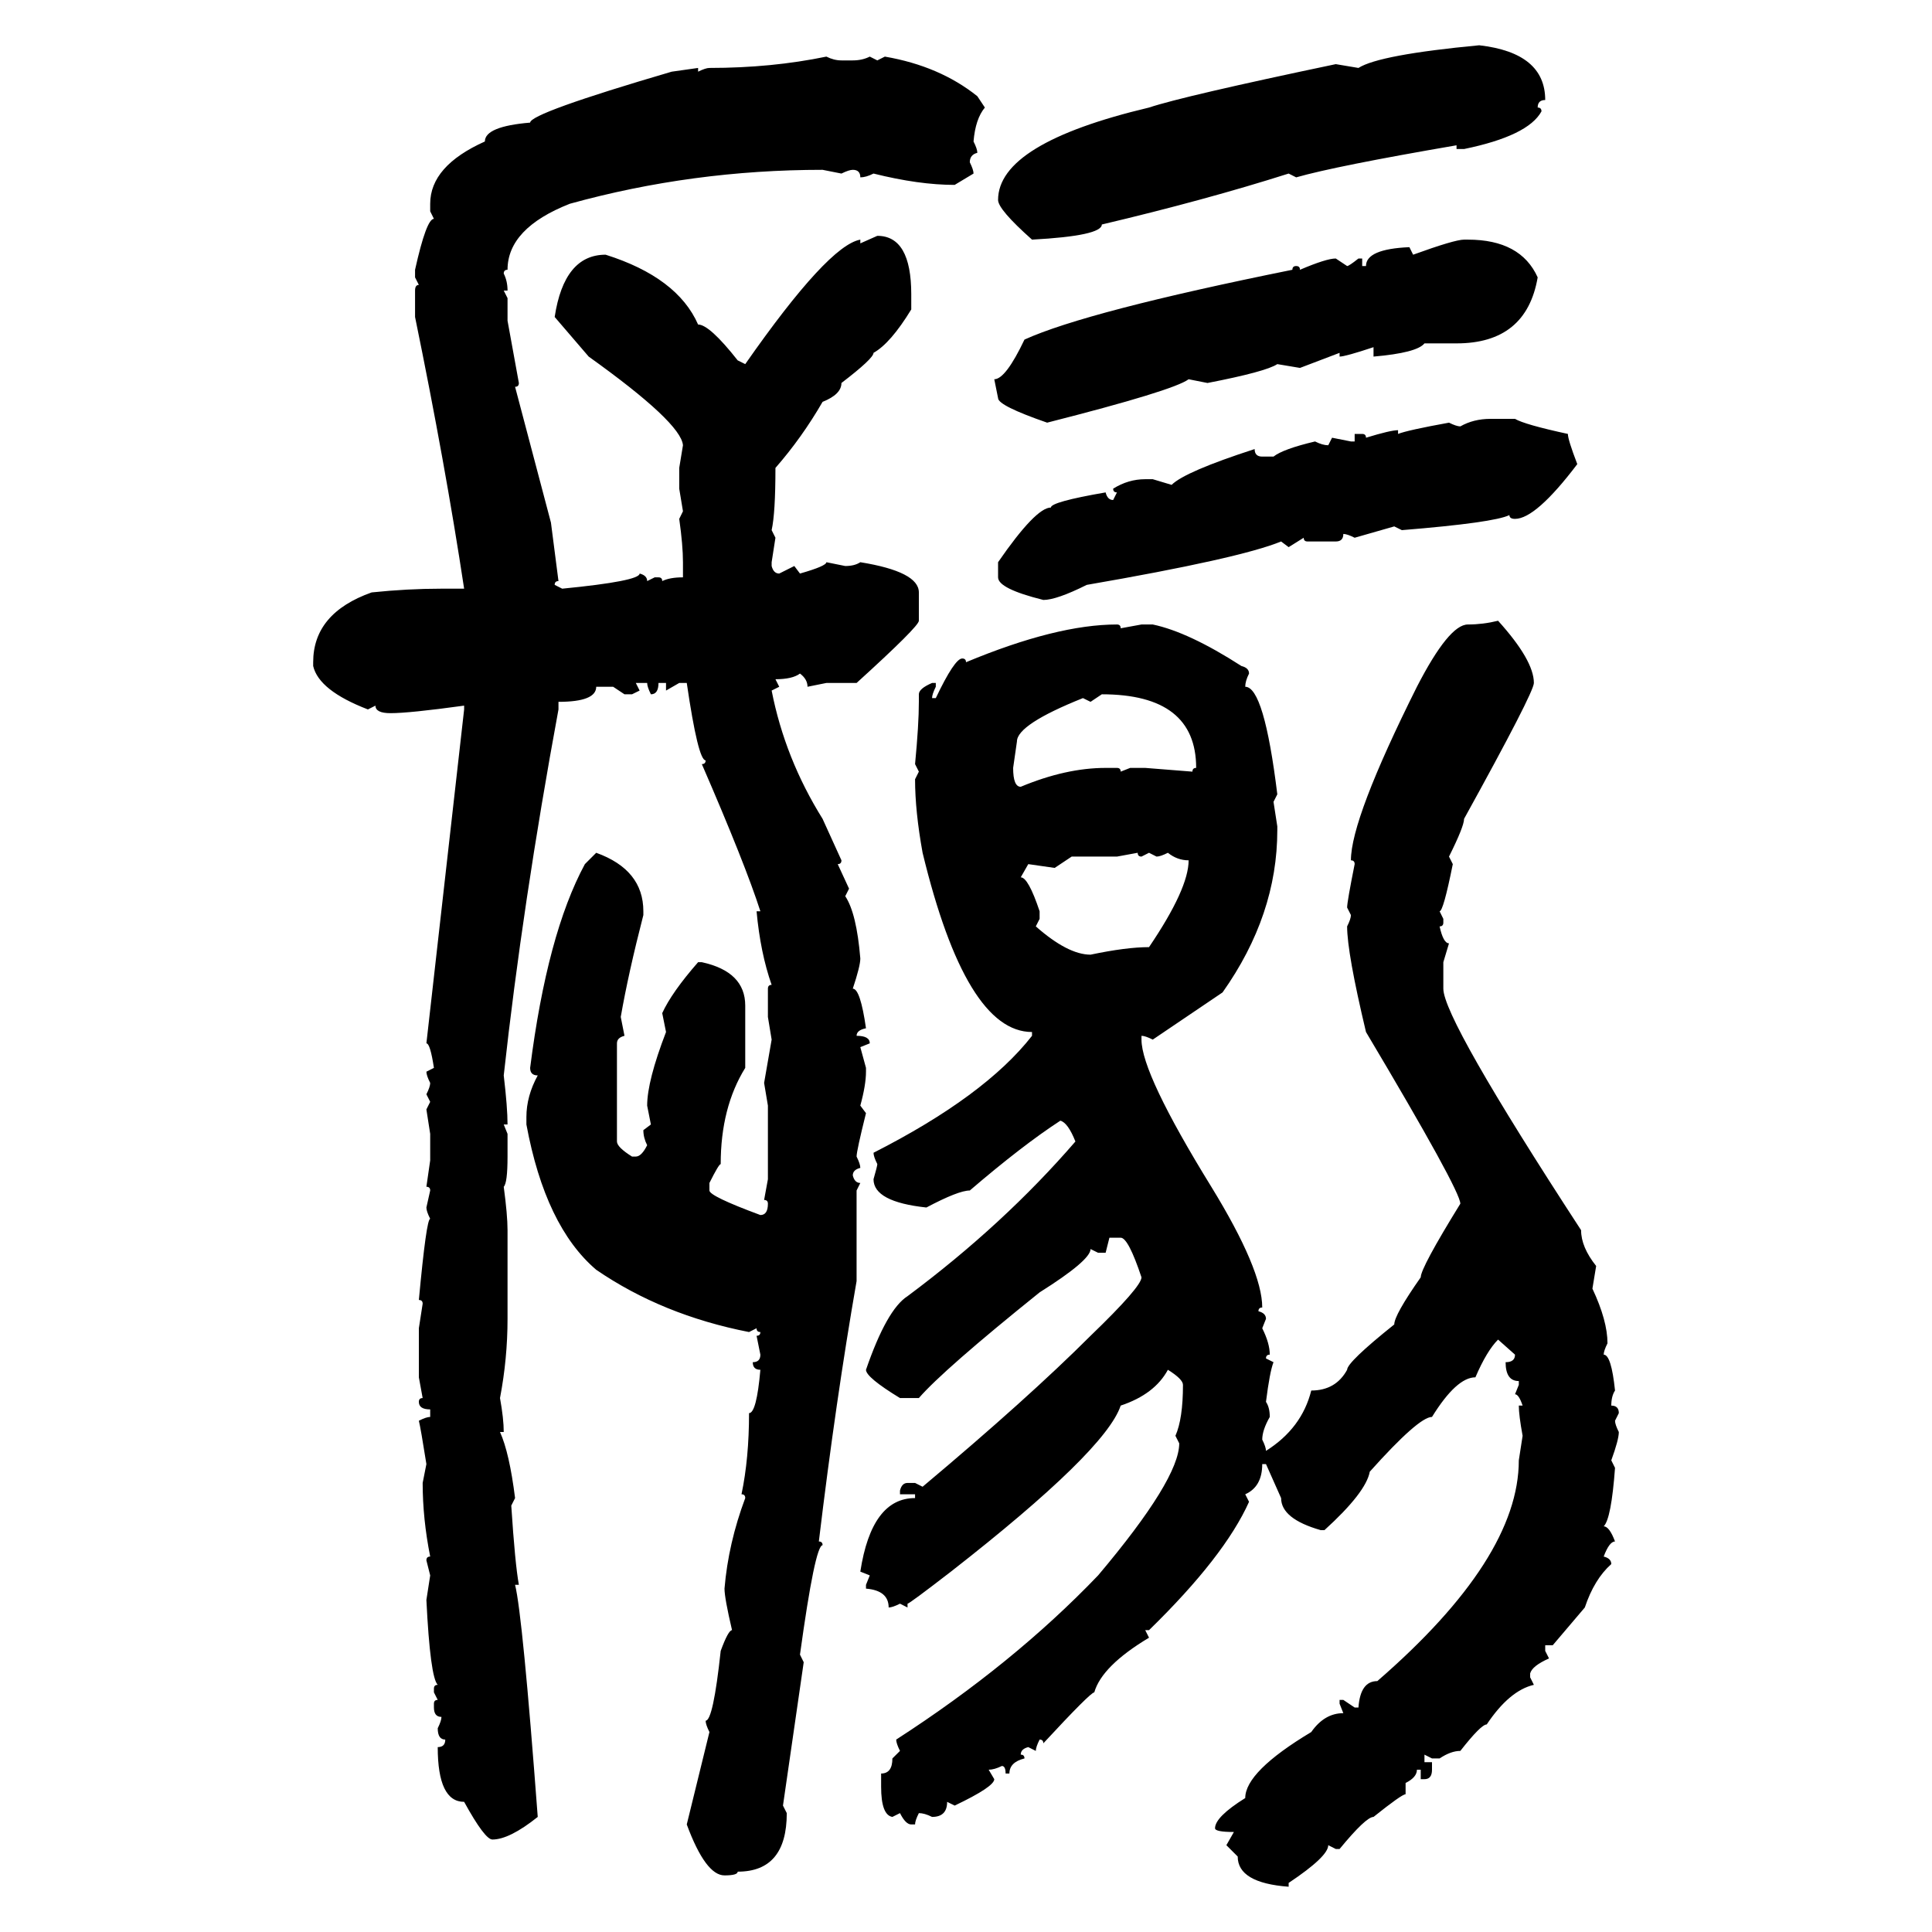<svg xmlns="http://www.w3.org/2000/svg" xmlns:xlink="http://www.w3.org/1999/xlink" width="300" height="300"><path d="M229.69 7.03L229.69 7.03Q239.94 8.20 239.94 15.53L239.94 15.53Q238.77 15.53 238.77 16.70L238.77 16.70Q239.36 16.70 239.36 17.29L239.36 17.29Q237.30 21.09 227.34 23.14L227.34 23.14L226.17 23.14L226.17 22.56Q207.42 25.78 201.27 27.54L201.27 27.54L200.10 26.95Q187.21 31.05 171.09 34.86L171.09 34.86Q171.09 36.62 160.25 37.21L160.25 37.21Q154.98 32.52 154.98 31.05L154.98 31.05Q154.98 22.27 178.42 16.70L178.42 16.70Q183.69 14.94 207.42 9.96L207.42 9.96L210.94 10.55Q214.16 8.50 229.69 7.03ZM128.32 8.79L128.32 8.79Q129.49 9.38 130.66 9.38L130.66 9.38L132.42 9.38Q133.89 9.38 135.06 8.79L135.06 8.79L136.23 9.38L137.40 8.79Q145.90 10.25 151.76 14.94L151.76 14.94L152.93 16.70Q151.46 18.46 151.17 21.97L151.17 21.97Q151.76 23.14 151.76 23.73L151.76 23.73Q150.59 24.02 150.59 25.20L150.59 25.20Q151.17 26.37 151.17 26.95L151.17 26.95L148.24 28.71Q142.68 28.71 135.64 26.95L135.64 26.95Q134.47 27.54 133.59 27.54L133.59 27.54Q133.59 26.37 132.42 26.37L132.42 26.37Q131.84 26.37 130.66 26.95L130.66 26.95L127.73 26.37Q107.52 26.37 88.48 31.64L88.48 31.64Q78.81 35.45 78.81 41.89L78.81 41.89Q78.22 41.89 78.22 42.48L78.22 42.48Q78.81 43.65 78.81 45.12L78.81 45.12L78.22 45.12L78.81 46.29L78.81 49.80L80.57 59.47Q80.57 60.06 79.98 60.06L79.98 60.06L85.55 81.15L86.72 90.23Q86.13 90.23 86.13 90.82L86.13 90.82L87.30 91.41Q99.32 90.23 99.32 89.06L99.32 89.06Q100.49 89.36 100.49 90.23L100.49 90.23L101.66 89.65L102.25 89.65Q102.83 89.65 102.83 90.23L102.83 90.23Q104.00 89.65 106.05 89.65L106.05 89.65L106.05 87.30Q106.05 84.67 105.47 80.57L105.47 80.57L106.05 79.39L105.47 75.88L105.47 72.66L106.05 69.14Q105.76 65.63 91.41 55.37L91.41 55.37L86.13 49.22Q87.60 39.55 94.04 39.55L94.04 39.55Q105.18 43.07 108.40 50.39L108.40 50.39Q110.16 50.39 114.55 55.96L114.55 55.96L115.72 56.54Q128.61 38.09 133.59 37.21L133.59 37.21L133.59 37.79L136.23 36.62Q141.50 36.62 141.50 45.70L141.50 45.70L141.50 48.05Q138.28 53.32 135.64 54.79L135.64 54.79Q135.64 55.66 130.66 59.47L130.66 59.47Q130.66 61.23 127.73 62.40L127.73 62.40Q124.51 67.97 120.41 72.66L120.41 72.66Q120.41 79.69 119.82 82.32L119.82 82.32L120.41 83.50L119.82 87.30L119.82 87.89Q120.12 89.06 121.00 89.06L121.00 89.06L123.34 87.89L124.22 89.06Q128.32 87.89 128.32 87.30L128.32 87.30L131.25 87.89Q132.71 87.89 133.59 87.30L133.59 87.30Q142.68 88.77 142.68 91.99L142.68 91.99L142.68 96.39Q142.68 97.27 133.01 106.05L133.01 106.05L128.32 106.05L125.39 106.64Q125.39 105.47 124.22 104.59L124.22 104.59Q123.05 105.47 120.41 105.47L120.41 105.47L121.00 106.64L119.82 107.23Q121.88 117.77 127.73 127.15L127.73 127.15L130.66 133.59Q130.66 134.18 130.08 134.18L130.08 134.18L131.84 137.99L131.25 139.16Q133.01 141.80 133.59 148.83L133.59 148.83Q133.59 150 132.42 153.52L132.42 153.52Q133.59 153.52 134.47 159.67L134.47 159.67Q133.01 159.96 133.01 160.84L133.01 160.84Q135.06 160.84 135.06 162.01L135.06 162.01L133.59 162.60L134.47 165.82L134.47 166.41Q134.47 168.46 133.59 171.68L133.59 171.68L134.47 172.85Q133.01 178.71 133.01 179.59L133.01 179.59Q133.59 180.76 133.59 181.35L133.59 181.35Q132.42 181.64 132.42 182.52L132.42 182.52Q132.71 183.69 133.59 183.69L133.59 183.69L133.01 184.86L133.01 198.93Q129.79 217.38 127.15 239.36L127.15 239.36Q127.73 239.36 127.73 239.94L127.73 239.94Q126.56 239.94 124.22 256.93L124.22 256.93L124.80 258.11L121.58 280.37L122.17 281.54Q122.17 290.63 114.55 290.63L114.55 290.63Q114.55 291.21 112.50 291.21L112.50 291.21Q109.57 291.21 106.64 283.30L106.64 283.30L110.16 268.95Q109.57 267.77 109.57 267.19L109.57 267.19Q110.74 267.19 111.91 256.35L111.91 256.35Q113.09 253.13 113.67 253.13L113.67 253.13Q112.50 248.14 112.50 246.68L112.50 246.68Q113.09 239.65 115.72 232.62L115.72 232.62Q115.72 232.03 115.14 232.03L115.14 232.03Q116.31 226.46 116.31 219.43L116.31 219.43Q117.48 219.43 118.07 212.70L118.07 212.70Q116.89 212.70 116.89 211.52L116.89 211.52Q118.07 211.52 118.07 210.35L118.07 210.35L117.48 207.42Q118.07 207.42 118.07 206.84L118.07 206.84Q117.48 206.84 117.48 206.25L117.48 206.25L116.31 206.84Q102.83 204.20 92.58 197.17L92.58 197.17Q84.67 190.43 81.74 174.61L81.74 174.61L81.74 173.44Q81.74 170.21 83.50 166.99L83.50 166.99Q82.32 166.99 82.32 165.82L82.32 165.82Q84.96 145.02 90.82 134.18L90.82 134.18L92.58 132.42Q99.90 135.06 99.90 141.50L99.90 141.50L99.90 142.09Q97.56 151.17 96.39 157.91L96.39 157.91L96.97 160.84Q95.80 161.13 95.80 162.01L95.80 162.01L95.80 177.25Q95.80 178.13 98.14 179.59L98.14 179.59L98.73 179.59Q99.61 179.59 100.49 177.83L100.49 177.83Q99.90 176.66 99.90 175.49L99.90 175.49L101.07 174.61L100.49 171.68Q100.49 167.87 103.42 160.25L103.42 160.25L102.83 157.32Q104.30 154.10 108.40 149.41L108.40 149.41L108.98 149.41Q115.72 150.88 115.72 156.15L115.72 156.15L115.72 165.82Q111.91 171.97 111.91 180.76L111.91 180.76Q111.62 180.76 110.16 183.69L110.16 183.69L110.16 184.86Q110.16 185.74 118.07 188.67L118.07 188.67Q119.24 188.67 119.24 186.91L119.24 186.91Q119.24 186.33 118.65 186.33L118.65 186.33L119.24 183.11L119.24 171.68L118.65 168.16L119.82 161.43L119.24 157.91L119.24 153.52Q119.24 152.93 119.82 152.93L119.82 152.93Q118.07 147.95 117.48 141.50L117.48 141.50L118.07 141.50Q115.72 134.18 108.98 118.65L108.98 118.65Q109.57 118.65 109.57 118.07L109.57 118.07Q108.40 118.07 106.64 106.05L106.64 106.05L105.47 106.05L103.42 107.23L103.42 106.05L102.25 106.05Q102.25 107.81 101.07 107.81L101.07 107.81Q100.49 106.64 100.49 106.05L100.49 106.05L98.73 106.05L99.32 107.23L98.14 107.81L96.97 107.81L95.21 106.64L92.58 106.64Q92.58 108.98 86.72 108.98L86.72 108.98L86.72 110.16Q81.15 140.33 78.22 166.99L78.22 166.99Q78.81 171.97 78.81 174.61L78.81 174.61L78.22 174.61L78.81 176.07L78.81 179.59Q78.81 183.69 78.22 184.28L78.22 184.28Q78.81 188.67 78.81 191.02L78.81 191.02L78.81 204.79Q78.81 210.94 77.64 217.09L77.64 217.09Q78.22 220.31 78.22 222.36L78.22 222.36L77.64 222.36Q79.10 225.59 79.98 232.62L79.98 232.62L79.39 233.79Q79.98 242.87 80.57 246.09L80.57 246.09L79.98 246.09Q81.15 250.78 83.50 282.13L83.50 282.13Q79.10 285.64 76.46 285.64L76.46 285.64Q75.29 285.64 72.07 279.79L72.07 279.79Q67.97 279.79 67.97 271.29L67.97 271.29Q69.14 271.29 69.14 270.12L69.14 270.12Q67.97 270.12 67.97 268.36L67.97 268.36Q68.55 267.19 68.55 266.60L68.55 266.60Q67.38 266.60 67.38 265.14L67.38 265.14L67.38 264.55Q67.38 263.96 67.97 263.96L67.97 263.96L67.38 262.79L67.38 262.21Q67.38 261.62 67.97 261.62L67.97 261.62Q66.80 260.45 66.21 248.44L66.21 248.44L66.80 244.63L66.21 242.29Q66.21 241.70 66.80 241.70L66.80 241.70Q65.63 235.84 65.63 230.27L65.63 230.27L66.21 227.34Q65.33 221.78 65.04 220.61L65.04 220.61Q66.21 220.02 66.80 220.02L66.80 220.02L66.80 218.85Q65.04 218.85 65.04 217.68L65.04 217.68Q65.04 217.09 65.63 217.09L65.63 217.09L65.04 213.87L65.04 206.25L65.63 202.44Q65.63 201.86 65.04 201.86L65.04 201.86Q66.21 189.26 66.80 189.26L66.80 189.26Q66.21 188.09 66.21 187.50L66.21 187.50L66.80 184.86Q66.80 184.28 66.21 184.28L66.21 184.28L66.80 180.18L66.80 176.07L66.21 172.27L66.80 171.09L66.21 169.92Q66.80 168.75 66.80 168.16L66.80 168.16Q66.21 166.99 66.21 166.41L66.21 166.41L67.38 165.82Q66.80 162.01 66.21 162.01L66.21 162.01L72.07 110.16L72.07 109.57Q63.57 110.74 60.64 110.74L60.64 110.74Q58.30 110.74 58.30 109.57L58.30 109.57L57.13 110.16Q49.51 107.23 48.63 103.42L48.63 103.42L48.63 102.83Q48.63 95.21 57.71 91.99L57.71 91.99Q63.28 91.41 68.55 91.41L68.55 91.41L72.07 91.41Q69.14 72.07 64.45 49.22L64.45 49.22L64.45 45.12Q64.45 44.24 65.04 44.24L65.04 44.24L64.45 43.07L64.45 41.89Q66.21 33.98 67.38 33.98L67.38 33.98L66.80 32.81L66.80 31.64Q66.80 25.78 75.29 21.97L75.29 21.97Q75.29 19.63 82.32 19.04L82.32 19.04Q82.32 17.58 104.30 11.13L104.30 11.13L108.40 10.55L108.40 11.13Q109.57 10.55 110.16 10.55L110.16 10.55Q119.82 10.55 128.32 8.79ZM227.34 37.21L227.34 37.21L227.93 37.21Q236.13 37.21 238.77 43.07L238.77 43.07Q237.01 53.32 226.17 53.32L226.17 53.32L221.19 53.32Q220.02 54.79 213.28 55.37L213.28 55.37L213.28 53.91Q208.89 55.37 208.01 55.37L208.01 55.37L208.01 54.79L201.86 57.13L198.34 56.54Q196.58 57.71 187.50 59.47L187.50 59.47L184.57 58.89Q182.23 60.64 162.60 65.63L162.60 65.63Q154.98 62.99 154.98 61.82L154.98 61.82L154.39 58.89Q156.15 58.89 159.08 52.73L159.08 52.73Q168.75 48.34 200.68 41.89L200.68 41.89Q200.68 41.31 201.27 41.31L201.27 41.31Q201.86 41.31 201.86 41.89L201.86 41.89Q205.96 40.14 207.42 40.14L207.42 40.14L209.18 41.31Q209.47 41.31 210.94 40.14L210.94 40.14L211.52 40.14L211.52 41.31L212.11 41.31Q212.11 38.67 218.85 38.38L218.85 38.38L219.43 39.55Q225.88 37.21 227.34 37.21ZM231.45 65.04L231.45 65.04L235.25 65.04Q236.72 65.92 243.46 67.38L243.46 67.38Q243.46 68.26 244.92 72.07L244.92 72.07Q238.48 80.57 235.25 80.57L235.25 80.57Q234.38 80.57 234.38 79.98L234.38 79.98Q232.03 81.15 217.68 82.32L217.68 82.32L216.50 81.74L210.35 83.50Q209.18 82.91 208.59 82.91L208.59 82.91Q208.59 84.08 207.42 84.08L207.42 84.08L203.03 84.08Q202.44 84.08 202.44 83.50L202.44 83.50L200.10 84.96L198.93 84.08Q192.48 86.72 168.75 90.82L168.75 90.82Q164.06 93.16 162.01 93.16L162.01 93.16Q154.98 91.41 154.98 89.65L154.98 89.65L154.98 87.30Q160.84 78.81 163.18 78.81L163.18 78.81Q163.18 77.93 171.68 76.46L171.68 76.46Q171.97 77.64 172.85 77.64L172.85 77.64L173.44 76.46Q172.85 76.46 172.85 75.88L172.85 75.88Q175.20 74.41 177.83 74.41L177.83 74.41L179.00 74.41L181.93 75.29Q183.98 73.24 194.82 69.73L194.82 69.73Q194.82 70.90 196.00 70.90L196.00 70.90L197.75 70.90Q199.22 69.73 204.20 68.55L204.20 68.55Q205.37 69.14 206.25 69.14L206.25 69.14L206.84 67.97L209.77 68.55L210.35 68.55L210.35 67.38L211.52 67.38Q212.11 67.38 212.11 67.97L212.11 67.97Q215.92 66.80 217.09 66.80L217.09 66.80L217.09 67.38Q218.55 66.80 225 65.63L225 65.63Q226.17 66.21 226.76 66.21L226.76 66.21Q228.81 65.04 231.45 65.04ZM232.62 96.39L232.62 96.39Q238.18 102.54 238.18 106.05L238.18 106.05Q238.18 107.52 227.34 127.15L227.34 127.15Q227.34 128.32 225 133.01L225 133.01L225.59 134.18Q224.12 141.50 223.54 141.50L223.54 141.50L224.12 142.68L224.12 143.26Q224.12 143.85 223.54 143.85L223.54 143.85Q224.12 146.48 225 146.48L225 146.48L224.12 149.41L224.12 153.52Q224.12 158.20 245.51 191.02L245.51 191.02Q245.51 193.65 247.85 196.58L247.85 196.58L247.27 200.10Q249.61 205.08 249.61 208.59L249.61 208.59Q249.02 209.77 249.02 210.35L249.02 210.35Q250.20 210.35 250.78 215.92L250.78 215.92Q250.20 216.80 250.20 218.26L250.20 218.26Q251.37 218.26 251.37 219.43L251.37 219.43L250.78 220.61Q250.78 221.19 251.37 222.36L251.37 222.36Q251.37 223.54 250.20 226.76L250.20 226.76L250.78 227.93Q250.20 235.84 249.02 237.01L249.02 237.01Q249.90 237.01 250.78 239.36L250.78 239.36Q249.90 239.36 249.02 241.70L249.02 241.70Q250.20 241.99 250.20 242.87L250.20 242.87Q247.56 245.21 246.09 249.61L246.09 249.61L241.11 255.47L239.94 255.47L239.94 256.35L240.53 257.52Q237.89 258.69 237.60 259.86L237.60 259.86L237.60 260.45L238.18 261.62Q234.38 262.50 230.86 267.77L230.86 267.77Q229.98 267.77 226.76 271.88L226.76 271.88Q225.29 271.88 223.54 273.05L223.54 273.05L222.36 273.05L221.19 272.46L221.19 273.63L222.36 273.63L222.36 274.80Q222.36 276.27 221.19 276.27L221.19 276.27L220.61 276.27L220.61 274.80L220.02 274.80Q220.02 275.98 218.26 276.86L218.26 276.86L218.26 278.61Q217.68 278.61 213.28 282.13L213.28 282.13Q212.11 282.13 208.01 287.11L208.01 287.11L207.42 287.11L206.25 286.52Q206.25 288.28 200.10 292.38L200.10 292.38L200.10 292.97Q192.19 292.38 192.19 288.28L192.19 288.28L190.43 286.52L191.60 284.47Q188.67 284.47 188.67 283.89L188.67 283.89Q188.67 282.13 193.36 279.20L193.36 279.20Q193.36 275.10 203.61 268.95L203.61 268.95Q205.66 266.02 208.59 266.02L208.59 266.02L208.01 264.55L208.01 263.96L208.59 263.96L210.35 265.14L210.94 265.14Q211.23 261.04 213.87 261.04L213.87 261.04Q235.84 241.99 235.84 226.76L235.84 226.76L236.43 222.95Q235.84 219.73 235.84 218.26L235.84 218.26L236.43 218.26Q235.84 216.50 235.25 216.50L235.25 216.50L235.84 215.04L235.84 214.45Q233.79 214.45 233.79 211.52L233.79 211.52Q235.25 211.52 235.25 210.35L235.25 210.35L232.62 208.01Q230.86 209.77 229.10 213.87L229.10 213.87Q226.17 213.87 222.36 220.02L222.36 220.02Q220.31 220.02 212.70 228.52L212.70 228.52Q212.11 231.74 205.66 237.60L205.66 237.60L205.08 237.60Q198.93 235.84 198.93 232.62L198.93 232.62L196.58 227.34L196.00 227.34Q196.00 230.86 193.36 232.03L193.36 232.03L193.95 233.20Q190.14 241.70 178.42 253.13L178.42 253.13L177.83 253.13L178.42 254.30Q171.09 258.69 169.92 262.79L169.92 262.79Q169.34 262.79 162.01 270.70L162.01 270.70Q162.01 270.12 161.43 270.12L161.43 270.12Q160.84 271.29 160.84 271.88L160.84 271.88L159.67 271.29Q158.50 271.58 158.50 272.46L158.50 272.46Q159.08 272.46 159.08 273.05L159.08 273.05Q156.74 273.63 156.74 275.39L156.74 275.39L156.15 275.39Q156.15 274.22 155.57 274.22L155.57 274.22Q154.39 274.80 153.52 274.80L153.52 274.80L154.39 276.27Q154.39 277.44 148.24 280.37L148.24 280.37L147.07 279.79Q147.07 282.13 144.73 282.13L144.73 282.13Q143.55 281.54 142.68 281.54L142.68 281.54Q142.09 282.71 142.09 283.30L142.09 283.30L141.50 283.30Q140.63 283.30 139.75 281.54L139.75 281.54L138.57 282.13Q136.82 281.84 136.82 277.44L136.82 277.44L136.82 275.39Q138.57 275.39 138.57 273.05L138.57 273.05L139.75 271.88Q139.16 270.70 139.16 270.12L139.16 270.12Q157.32 258.40 170.51 244.63L170.51 244.63Q183.11 229.69 183.11 224.12L183.11 224.12L182.52 222.95Q183.69 220.31 183.69 215.04L183.69 215.04Q183.69 214.16 181.35 212.70L181.35 212.70Q179.30 216.50 174.02 218.26L174.02 218.26Q171.68 225.29 147.66 244.04L147.66 244.04Q141.21 249.02 140.92 249.02L140.92 249.02L140.92 249.61L139.75 249.02Q138.57 249.61 137.99 249.61L137.99 249.61Q137.99 246.97 134.47 246.68L134.47 246.68L134.47 246.09L135.06 244.63L133.59 244.04Q135.35 232.62 142.09 232.62L142.09 232.62L142.09 232.03L139.75 232.03L139.75 231.45Q140.04 230.27 140.92 230.27L140.92 230.27L142.09 230.27L143.26 230.86Q159.67 217.09 169.34 207.42L169.34 207.42Q177.25 199.80 177.25 198.34L177.25 198.34Q175.20 192.19 174.02 192.19L174.02 192.19L172.27 192.19L171.68 194.53L170.51 194.53L169.34 193.95Q169.34 195.70 161.43 200.68L161.43 200.68Q146.48 212.70 142.68 217.09L142.68 217.09L139.75 217.09Q134.47 213.87 134.47 212.70L134.47 212.70Q137.70 203.32 140.92 201.27L140.92 201.27Q155.86 190.14 166.99 177.25L166.99 177.25Q165.82 174.32 164.65 174.02L164.65 174.02Q158.79 177.83 150.59 184.86L150.59 184.86Q148.83 184.86 143.85 187.50L143.85 187.50Q135.64 186.62 135.64 183.11L135.64 183.11Q136.23 181.05 136.23 180.76L136.23 180.76Q135.64 179.59 135.64 179.00L135.64 179.00Q152.93 170.21 160.25 160.84L160.25 160.84L160.25 160.25Q150 160.25 143.26 132.42L143.26 132.42Q142.09 125.98 142.09 121.00L142.09 121.00L142.68 119.82L142.09 118.65Q142.68 112.50 142.68 108.98L142.68 108.98L142.68 107.81Q142.68 106.93 144.73 106.05L144.73 106.05L145.31 106.05L145.31 106.64Q144.73 107.81 144.73 108.40L144.73 108.40L145.31 108.40Q148.24 102.25 149.41 102.25L149.41 102.25Q150 102.25 150 102.83L150 102.83Q164.06 96.97 173.44 96.97L173.44 96.97Q174.02 96.97 174.02 97.56L174.02 97.56L177.25 96.97L179.00 96.97Q184.57 98.14 192.77 103.42L192.77 103.42Q193.95 103.71 193.95 104.59L193.95 104.59Q193.36 105.76 193.36 106.64L193.36 106.64Q196.29 106.64 198.34 123.34L198.34 123.34L197.75 124.51L198.34 128.32L198.34 128.91Q198.34 142.09 189.84 154.10L189.84 154.10L179.00 161.43Q177.83 160.84 177.25 160.84L177.25 160.84L177.25 161.43Q177.25 166.70 188.09 184.28L188.09 184.28Q196.00 197.17 196.00 203.03L196.00 203.03Q195.41 203.03 195.41 203.61L195.41 203.61Q196.58 203.91 196.58 204.79L196.58 204.79L196.00 206.25Q197.17 208.59 197.17 210.35L197.17 210.35Q196.58 210.35 196.58 210.94L196.58 210.94L197.75 211.52Q197.17 212.99 196.58 217.68L196.58 217.68Q197.17 218.55 197.17 220.02L197.17 220.02Q196.00 222.07 196.00 223.54L196.00 223.54Q196.58 224.71 196.58 225.29L196.58 225.29Q202.15 221.78 203.61 215.92L203.61 215.92Q207.42 215.92 209.18 212.70L209.18 212.70Q209.18 211.52 216.50 205.66L216.50 205.66Q216.50 204.20 220.61 198.34L220.61 198.34Q220.61 196.88 226.76 186.91L226.76 186.91Q226.76 184.86 212.11 160.25L212.11 160.25Q209.18 147.95 209.18 143.85L209.18 143.85Q209.77 142.68 209.77 142.09L209.77 142.09L209.18 140.92Q209.18 140.04 210.35 134.18L210.35 134.18Q210.35 133.59 209.77 133.59L209.77 133.59Q209.77 127.15 220.02 106.64L220.02 106.64Q225 96.97 227.93 96.97L227.93 96.97Q230.27 96.97 232.62 96.39ZM171.09 107.81L169.34 108.98L168.16 108.40Q157.91 112.50 157.91 115.14L157.91 115.14L157.32 119.24Q157.32 122.17 158.50 122.17L158.50 122.17Q165.53 119.24 171.68 119.24L171.68 119.24L173.44 119.24Q174.02 119.24 174.02 119.82L174.02 119.82L175.49 119.24L177.83 119.24L185.16 119.82Q185.16 119.24 185.74 119.24L185.74 119.24Q185.74 107.81 171.09 107.81L171.09 107.81ZM176.66 132.42L173.44 133.01L166.41 133.01L163.77 134.77L159.67 134.18L158.50 136.23Q159.67 136.23 161.43 141.50L161.43 141.50L161.43 142.68L160.84 143.85Q165.82 148.24 169.34 148.24L169.34 148.24Q174.90 147.07 178.42 147.07L178.42 147.07Q184.57 137.99 184.57 133.59L184.57 133.59Q182.81 133.59 181.35 132.42L181.35 132.42Q180.18 133.01 179.59 133.01L179.59 133.01L178.42 132.42L177.25 133.01Q176.66 133.01 176.66 132.42L176.66 132.42Z"/></svg>